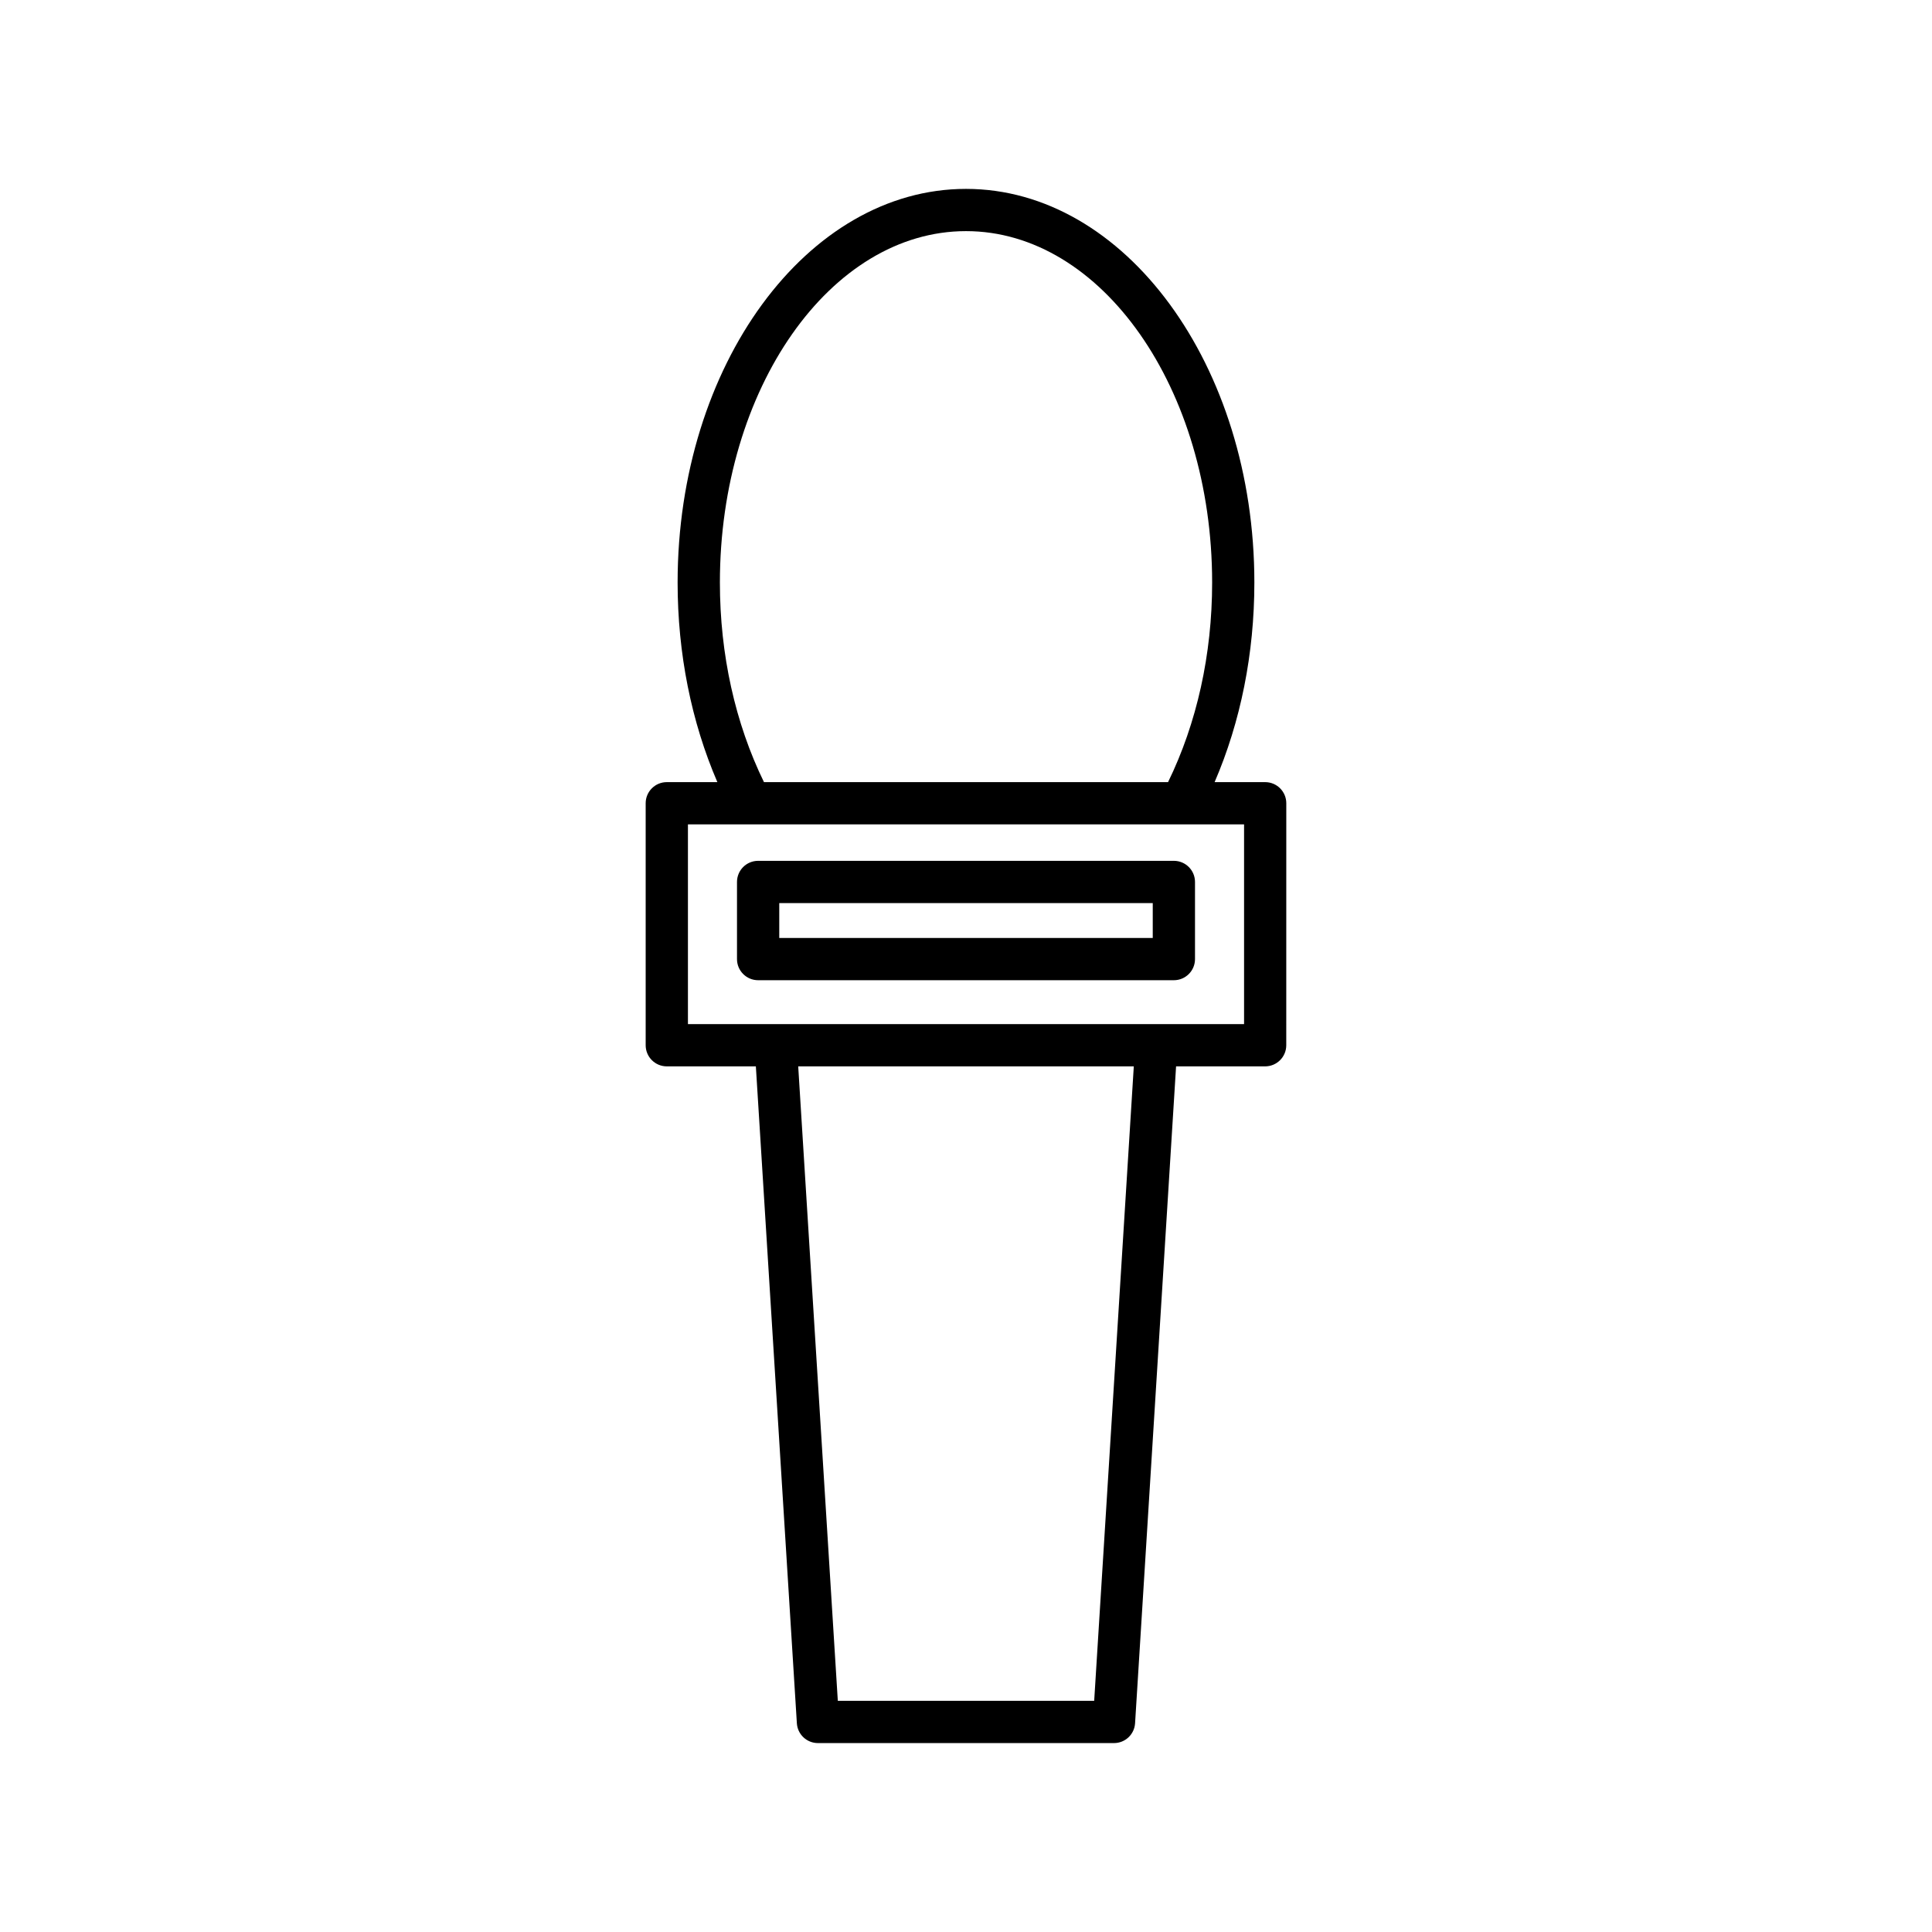 <?xml version="1.0" encoding="UTF-8"?>
<!-- Uploaded to: SVG Repo, www.svgrepo.com, Generator: SVG Repo Mixer Tools -->
<svg fill="#000000" width="800px" height="800px" version="1.1" viewBox="144 144 512 512" xmlns="http://www.w3.org/2000/svg">
 <g>
  <path d="m315.11 356.87v64.129c0 3.094 2.508 5.598 5.598 5.598h23.602l10.867 174.09c0.184 2.953 2.629 5.246 5.586 5.246h78.457c2.957 0 5.402-2.297 5.586-5.246l10.867-174.09h23.602c3.09 0 5.598-2.504 5.598-5.598l0.008-64.129c0-3.094-2.508-5.598-5.598-5.598h-13.398c6.891-15.98 10.535-34.07 10.535-52.895 0-57.52-34.285-104.32-76.422-104.32-42.141 0-76.422 46.801-76.422 104.32 0 18.824 3.644 36.914 10.535 52.895h-13.398c-3.094 0-5.602 2.504-5.602 5.598zm118.86 237.87h-67.941l-10.496-168.14h88.934zm-33.969-389.49c35.965 0 65.227 41.777 65.227 93.125 0 19.094-4.062 37.281-11.68 52.895h-107.09c-7.617-15.613-11.68-33.801-11.68-52.895 0-51.348 29.258-93.125 65.227-93.125zm-73.691 157.21h147.38v52.934h-147.38z"/>
  <path d="m455.09 372.13h-110.18c-3.09 0-5.598 2.504-5.598 5.598v20.441c0 3.094 2.508 5.598 5.598 5.598h110.18c3.09 0 5.598-2.504 5.598-5.598v-20.441c0-3.094-2.508-5.598-5.598-5.598zm-5.598 20.441h-98.98v-9.246h98.98z"/>
 </g>
</svg>